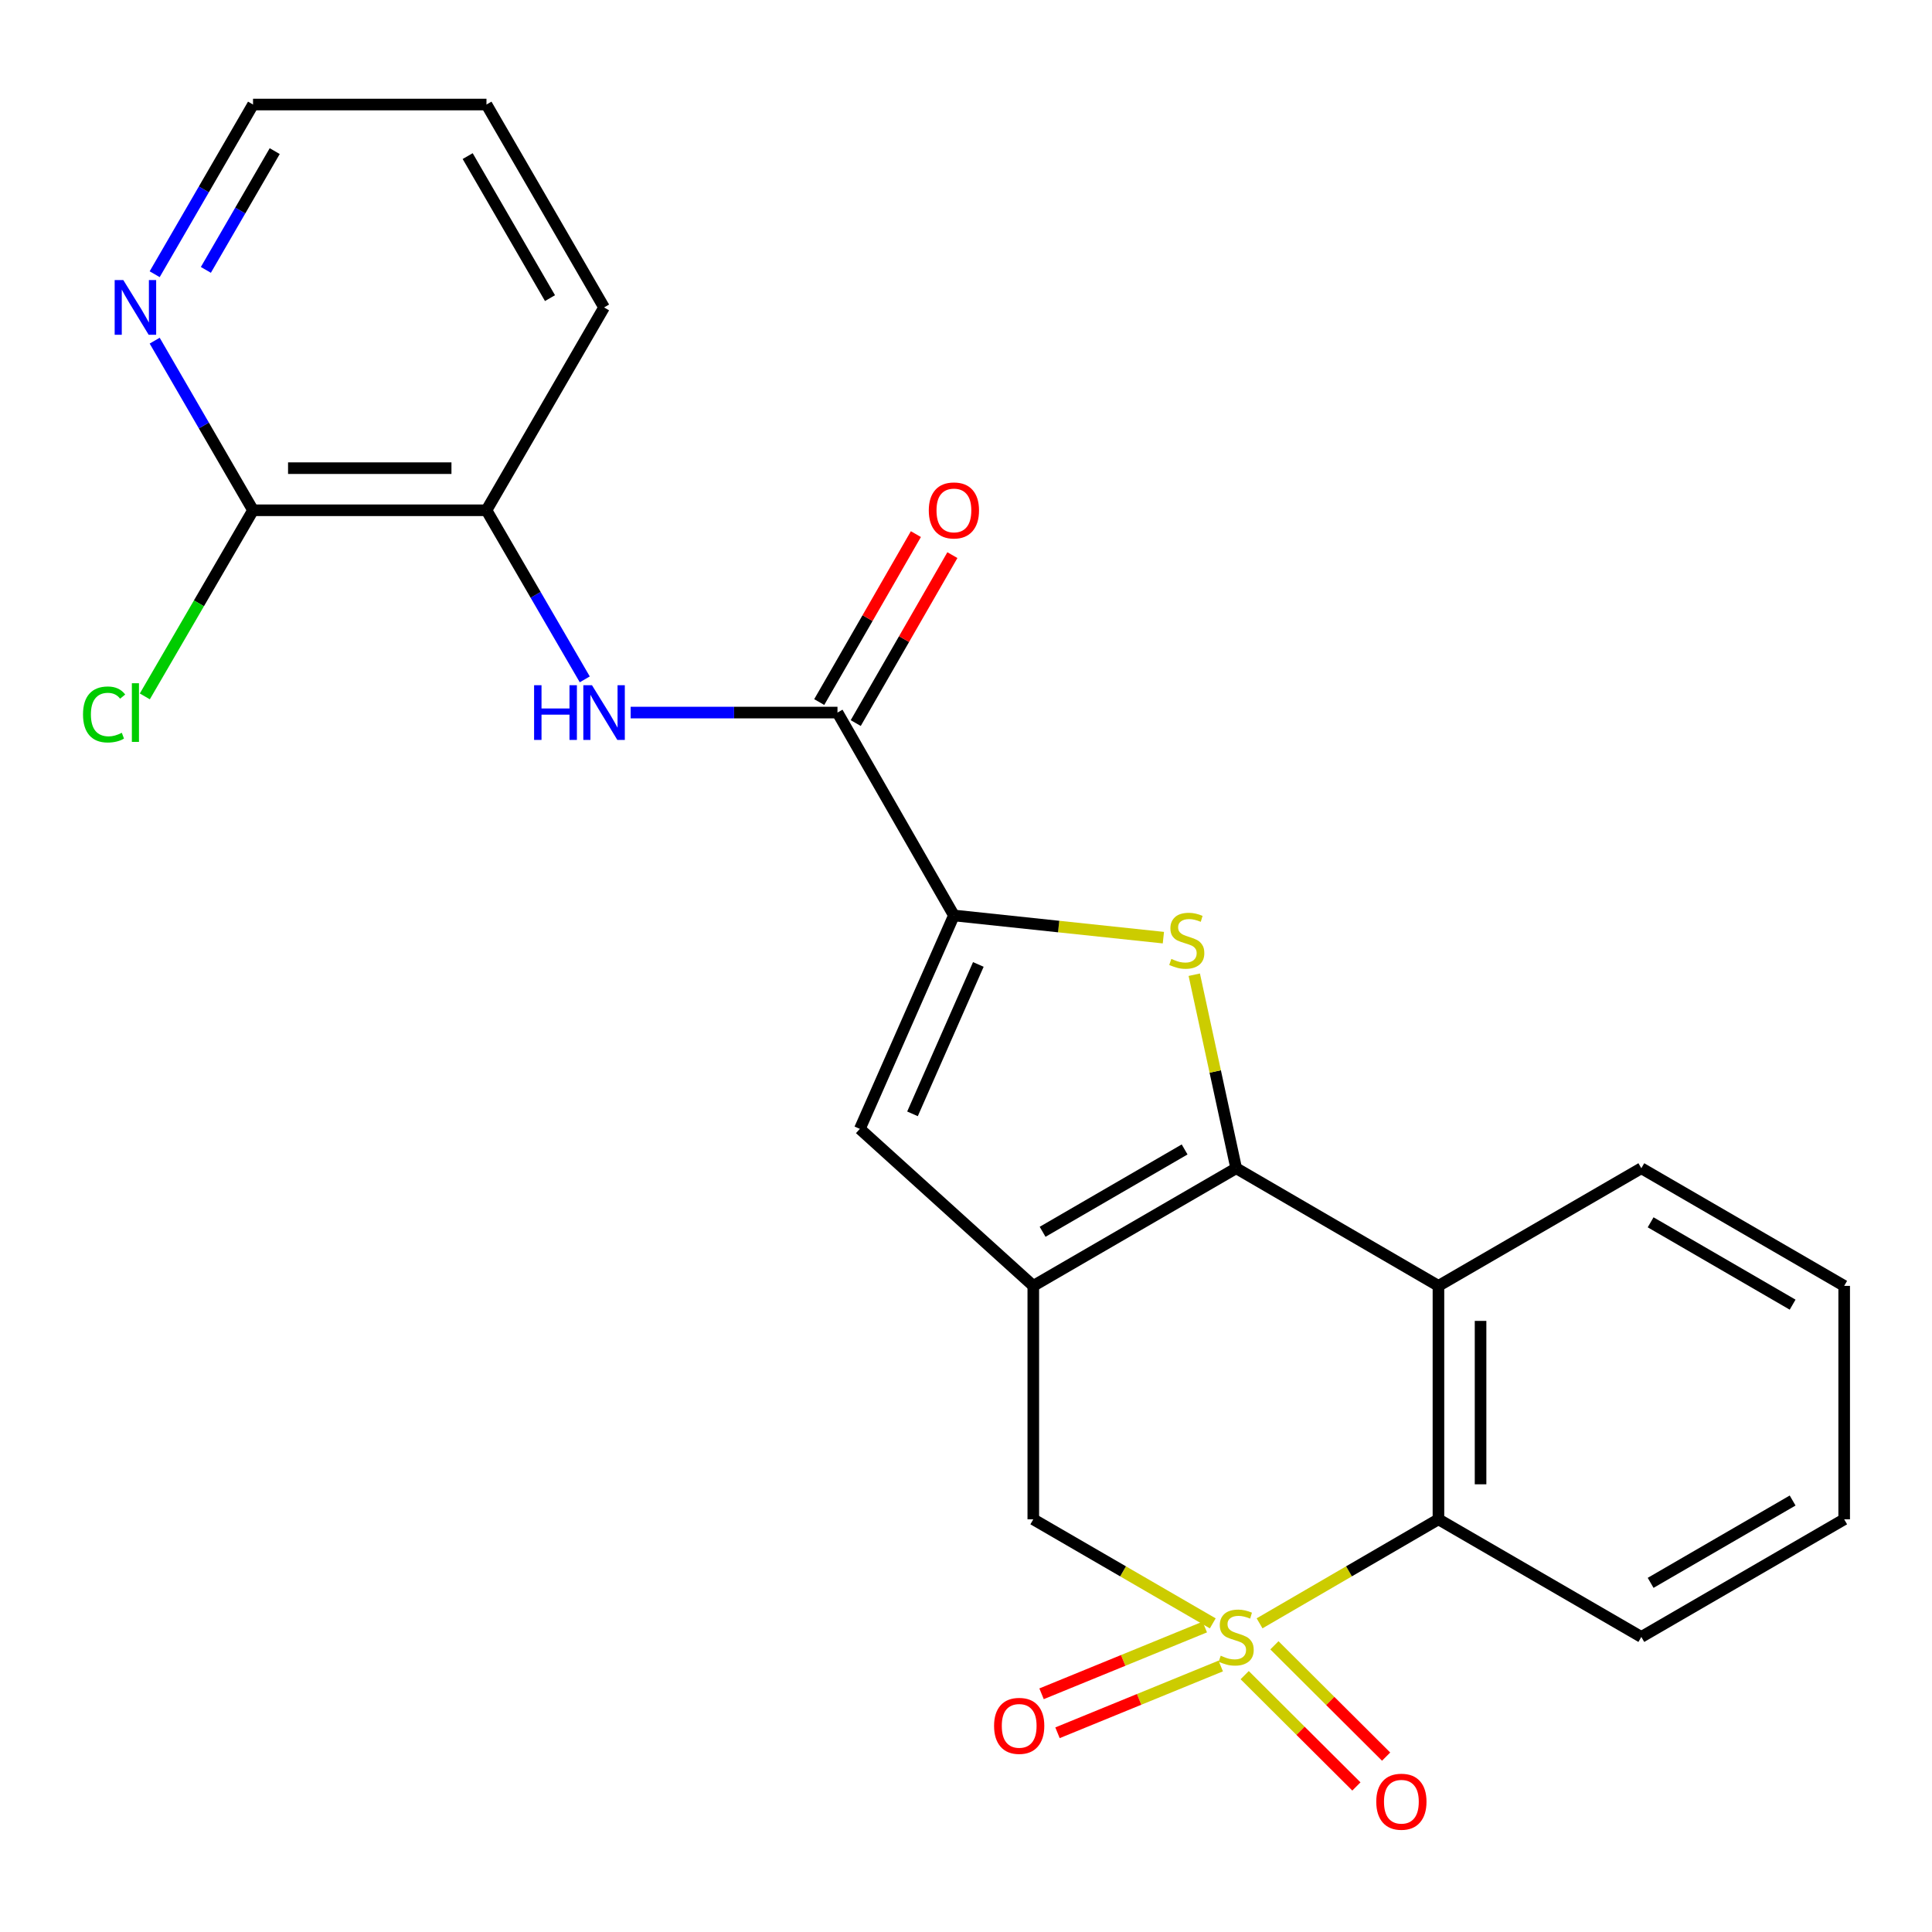 <?xml version='1.0' encoding='iso-8859-1'?>
<svg version='1.1' baseProfile='full'
              xmlns='http://www.w3.org/2000/svg'
                      xmlns:rdkit='http://www.rdkit.org/xml'
                      xmlns:xlink='http://www.w3.org/1999/xlink'
                  xml:space='preserve'
width='1000px' height='1000px' viewBox='0 0 1000 1000'>
<!-- END OF HEADER -->
<rect style='opacity:1.0;fill:#FFFFFF;stroke:none' width='1000' height='1000' x='0' y='0'> </rect>
<path class='bond-5' d='M 651.95,840.233 L 698.244,813.313' style='fill:none;fill-rule:evenodd;stroke:#CCCC00;stroke-width:6px;stroke-linecap:butt;stroke-linejoin:miter;stroke-opacity:1' />
<path class='bond-5' d='M 698.244,813.313 L 744.537,786.394' style='fill:none;fill-rule:evenodd;stroke:#000000;stroke-width:6px;stroke-linecap:butt;stroke-linejoin:miter;stroke-opacity:1' />
<path class='bond-7' d='M 627.727,840.25 L 581.28,813.322' style='fill:none;fill-rule:evenodd;stroke:#CCCC00;stroke-width:6px;stroke-linecap:butt;stroke-linejoin:miter;stroke-opacity:1' />
<path class='bond-7' d='M 581.28,813.322 L 534.832,786.394' style='fill:none;fill-rule:evenodd;stroke:#000000;stroke-width:6px;stroke-linecap:butt;stroke-linejoin:miter;stroke-opacity:1' />
<path class='bond-11' d='M 644.247,867.049 L 673.158,895.859' style='fill:none;fill-rule:evenodd;stroke:#CCCC00;stroke-width:6px;stroke-linecap:butt;stroke-linejoin:miter;stroke-opacity:1' />
<path class='bond-11' d='M 673.158,895.859 L 702.07,924.668' style='fill:none;fill-rule:evenodd;stroke:#FF0000;stroke-width:6px;stroke-linecap:butt;stroke-linejoin:miter;stroke-opacity:1' />
<path class='bond-11' d='M 659.633,851.608 L 688.545,880.417' style='fill:none;fill-rule:evenodd;stroke:#CCCC00;stroke-width:6px;stroke-linecap:butt;stroke-linejoin:miter;stroke-opacity:1' />
<path class='bond-11' d='M 688.545,880.417 L 717.457,909.226' style='fill:none;fill-rule:evenodd;stroke:#FF0000;stroke-width:6px;stroke-linecap:butt;stroke-linejoin:miter;stroke-opacity:1' />
<path class='bond-12' d='M 623.601,842.141 L 581.355,859.424' style='fill:none;fill-rule:evenodd;stroke:#CCCC00;stroke-width:6px;stroke-linecap:butt;stroke-linejoin:miter;stroke-opacity:1' />
<path class='bond-12' d='M 581.355,859.424 L 539.109,876.707' style='fill:none;fill-rule:evenodd;stroke:#FF0000;stroke-width:6px;stroke-linecap:butt;stroke-linejoin:miter;stroke-opacity:1' />
<path class='bond-12' d='M 631.855,862.317 L 589.609,879.6' style='fill:none;fill-rule:evenodd;stroke:#CCCC00;stroke-width:6px;stroke-linecap:butt;stroke-linejoin:miter;stroke-opacity:1' />
<path class='bond-12' d='M 589.609,879.6 L 547.363,896.883' style='fill:none;fill-rule:evenodd;stroke:#FF0000;stroke-width:6px;stroke-linecap:butt;stroke-linejoin:miter;stroke-opacity:1' />
<path class='bond-0' d='M 639.842,604.676 L 534.832,665.568' style='fill:none;fill-rule:evenodd;stroke:#000000;stroke-width:6px;stroke-linecap:butt;stroke-linejoin:miter;stroke-opacity:1' />
<path class='bond-0' d='M 613.156,594.952 L 539.648,637.576' style='fill:none;fill-rule:evenodd;stroke:#000000;stroke-width:6px;stroke-linecap:butt;stroke-linejoin:miter;stroke-opacity:1' />
<path class='bond-2' d='M 639.842,604.676 L 628.997,554.593' style='fill:none;fill-rule:evenodd;stroke:#000000;stroke-width:6px;stroke-linecap:butt;stroke-linejoin:miter;stroke-opacity:1' />
<path class='bond-2' d='M 628.997,554.593 L 618.153,504.511' style='fill:none;fill-rule:evenodd;stroke:#CCCC00;stroke-width:6px;stroke-linecap:butt;stroke-linejoin:miter;stroke-opacity:1' />
<path class='bond-24' d='M 639.842,604.676 L 744.537,665.568' style='fill:none;fill-rule:evenodd;stroke:#000000;stroke-width:6px;stroke-linecap:butt;stroke-linejoin:miter;stroke-opacity:1' />
<path class='bond-1' d='M 534.832,665.568 L 534.832,786.394' style='fill:none;fill-rule:evenodd;stroke:#000000;stroke-width:6px;stroke-linecap:butt;stroke-linejoin:miter;stroke-opacity:1' />
<path class='bond-6' d='M 534.832,665.568 L 445.057,584.306' style='fill:none;fill-rule:evenodd;stroke:#000000;stroke-width:6px;stroke-linecap:butt;stroke-linejoin:miter;stroke-opacity:1' />
<path class='bond-25' d='M 602.166,485.327 L 547.954,479.581' style='fill:none;fill-rule:evenodd;stroke:#CCCC00;stroke-width:6px;stroke-linecap:butt;stroke-linejoin:miter;stroke-opacity:1' />
<path class='bond-25' d='M 547.954,479.581 L 493.741,473.834' style='fill:none;fill-rule:evenodd;stroke:#000000;stroke-width:6px;stroke-linecap:butt;stroke-linejoin:miter;stroke-opacity:1' />
<path class='bond-3' d='M 493.741,473.834 L 445.057,584.306' style='fill:none;fill-rule:evenodd;stroke:#000000;stroke-width:6px;stroke-linecap:butt;stroke-linejoin:miter;stroke-opacity:1' />
<path class='bond-3' d='M 506.386,499.196 L 472.307,576.526' style='fill:none;fill-rule:evenodd;stroke:#000000;stroke-width:6px;stroke-linecap:butt;stroke-linejoin:miter;stroke-opacity:1' />
<path class='bond-8' d='M 493.741,473.834 L 433.479,368.824' style='fill:none;fill-rule:evenodd;stroke:#000000;stroke-width:6px;stroke-linecap:butt;stroke-linejoin:miter;stroke-opacity:1' />
<path class='bond-4' d='M 744.537,665.568 L 744.537,786.394' style='fill:none;fill-rule:evenodd;stroke:#000000;stroke-width:6px;stroke-linecap:butt;stroke-linejoin:miter;stroke-opacity:1' />
<path class='bond-4' d='M 766.336,683.692 L 766.336,768.27' style='fill:none;fill-rule:evenodd;stroke:#000000;stroke-width:6px;stroke-linecap:butt;stroke-linejoin:miter;stroke-opacity:1' />
<path class='bond-17' d='M 744.537,665.568 L 849.547,604.676' style='fill:none;fill-rule:evenodd;stroke:#000000;stroke-width:6px;stroke-linecap:butt;stroke-linejoin:miter;stroke-opacity:1' />
<path class='bond-18' d='M 744.537,786.394 L 849.547,847.274' style='fill:none;fill-rule:evenodd;stroke:#000000;stroke-width:6px;stroke-linecap:butt;stroke-linejoin:miter;stroke-opacity:1' />
<path class='bond-9' d='M 433.479,368.824 L 379.952,368.824' style='fill:none;fill-rule:evenodd;stroke:#000000;stroke-width:6px;stroke-linecap:butt;stroke-linejoin:miter;stroke-opacity:1' />
<path class='bond-9' d='M 379.952,368.824 L 326.425,368.824' style='fill:none;fill-rule:evenodd;stroke:#0000FF;stroke-width:6px;stroke-linecap:butt;stroke-linejoin:miter;stroke-opacity:1' />
<path class='bond-15' d='M 442.926,374.261 L 467.94,330.797' style='fill:none;fill-rule:evenodd;stroke:#000000;stroke-width:6px;stroke-linecap:butt;stroke-linejoin:miter;stroke-opacity:1' />
<path class='bond-15' d='M 467.94,330.797 L 492.955,287.334' style='fill:none;fill-rule:evenodd;stroke:#FF0000;stroke-width:6px;stroke-linecap:butt;stroke-linejoin:miter;stroke-opacity:1' />
<path class='bond-15' d='M 424.032,363.387 L 449.047,319.924' style='fill:none;fill-rule:evenodd;stroke:#000000;stroke-width:6px;stroke-linecap:butt;stroke-linejoin:miter;stroke-opacity:1' />
<path class='bond-15' d='M 449.047,319.924 L 474.061,276.46' style='fill:none;fill-rule:evenodd;stroke:#FF0000;stroke-width:6px;stroke-linecap:butt;stroke-linejoin:miter;stroke-opacity:1' />
<path class='bond-13' d='M 302.673,351.636 L 277.235,307.876' style='fill:none;fill-rule:evenodd;stroke:#0000FF;stroke-width:6px;stroke-linecap:butt;stroke-linejoin:miter;stroke-opacity:1' />
<path class='bond-13' d='M 277.235,307.876 L 251.797,264.117' style='fill:none;fill-rule:evenodd;stroke:#000000;stroke-width:6px;stroke-linecap:butt;stroke-linejoin:miter;stroke-opacity:1' />
<path class='bond-10' d='M 130.971,264.117 L 251.797,264.117' style='fill:none;fill-rule:evenodd;stroke:#000000;stroke-width:6px;stroke-linecap:butt;stroke-linejoin:miter;stroke-opacity:1' />
<path class='bond-10' d='M 149.095,242.318 L 233.673,242.318' style='fill:none;fill-rule:evenodd;stroke:#000000;stroke-width:6px;stroke-linecap:butt;stroke-linejoin:miter;stroke-opacity:1' />
<path class='bond-14' d='M 130.971,264.117 L 105.516,220.221' style='fill:none;fill-rule:evenodd;stroke:#000000;stroke-width:6px;stroke-linecap:butt;stroke-linejoin:miter;stroke-opacity:1' />
<path class='bond-14' d='M 105.516,220.221 L 80.062,176.325' style='fill:none;fill-rule:evenodd;stroke:#0000FF;stroke-width:6px;stroke-linecap:butt;stroke-linejoin:miter;stroke-opacity:1' />
<path class='bond-16' d='M 130.971,264.117 L 102.965,312.284' style='fill:none;fill-rule:evenodd;stroke:#000000;stroke-width:6px;stroke-linecap:butt;stroke-linejoin:miter;stroke-opacity:1' />
<path class='bond-16' d='M 102.965,312.284 L 74.959,360.451' style='fill:none;fill-rule:evenodd;stroke:#00CC00;stroke-width:6px;stroke-linecap:butt;stroke-linejoin:miter;stroke-opacity:1' />
<path class='bond-19' d='M 251.797,264.117 L 312.665,159.131' style='fill:none;fill-rule:evenodd;stroke:#000000;stroke-width:6px;stroke-linecap:butt;stroke-linejoin:miter;stroke-opacity:1' />
<path class='bond-27' d='M 80.059,141.936 L 105.515,98.022' style='fill:none;fill-rule:evenodd;stroke:#0000FF;stroke-width:6px;stroke-linecap:butt;stroke-linejoin:miter;stroke-opacity:1' />
<path class='bond-27' d='M 105.515,98.022 L 130.971,54.108' style='fill:none;fill-rule:evenodd;stroke:#000000;stroke-width:6px;stroke-linecap:butt;stroke-linejoin:miter;stroke-opacity:1' />
<path class='bond-27' d='M 106.555,139.694 L 124.374,108.955' style='fill:none;fill-rule:evenodd;stroke:#0000FF;stroke-width:6px;stroke-linecap:butt;stroke-linejoin:miter;stroke-opacity:1' />
<path class='bond-27' d='M 124.374,108.955 L 142.193,78.215' style='fill:none;fill-rule:evenodd;stroke:#000000;stroke-width:6px;stroke-linecap:butt;stroke-linejoin:miter;stroke-opacity:1' />
<path class='bond-26' d='M 849.547,604.676 L 954.545,665.568' style='fill:none;fill-rule:evenodd;stroke:#000000;stroke-width:6px;stroke-linecap:butt;stroke-linejoin:miter;stroke-opacity:1' />
<path class='bond-26' d='M 854.361,632.667 L 927.86,675.291' style='fill:none;fill-rule:evenodd;stroke:#000000;stroke-width:6px;stroke-linecap:butt;stroke-linejoin:miter;stroke-opacity:1' />
<path class='bond-23' d='M 849.547,847.274 L 954.545,786.394' style='fill:none;fill-rule:evenodd;stroke:#000000;stroke-width:6px;stroke-linecap:butt;stroke-linejoin:miter;stroke-opacity:1' />
<path class='bond-23' d='M 854.363,819.283 L 927.861,776.668' style='fill:none;fill-rule:evenodd;stroke:#000000;stroke-width:6px;stroke-linecap:butt;stroke-linejoin:miter;stroke-opacity:1' />
<path class='bond-22' d='M 312.665,159.131 L 251.797,54.108' style='fill:none;fill-rule:evenodd;stroke:#000000;stroke-width:6px;stroke-linecap:butt;stroke-linejoin:miter;stroke-opacity:1' />
<path class='bond-22' d='M 284.674,154.308 L 242.067,80.793' style='fill:none;fill-rule:evenodd;stroke:#000000;stroke-width:6px;stroke-linecap:butt;stroke-linejoin:miter;stroke-opacity:1' />
<path class='bond-20' d='M 130.971,54.108 L 251.797,54.108' style='fill:none;fill-rule:evenodd;stroke:#000000;stroke-width:6px;stroke-linecap:butt;stroke-linejoin:miter;stroke-opacity:1' />
<path class='bond-21' d='M 954.545,665.568 L 954.545,786.394' style='fill:none;fill-rule:evenodd;stroke:#000000;stroke-width:6px;stroke-linecap:butt;stroke-linejoin:miter;stroke-opacity:1' />
<path  class='atom-0' d='M 631.842 856.994
Q 632.162 857.114, 633.482 857.674
Q 634.802 858.234, 636.242 858.594
Q 637.722 858.914, 639.162 858.914
Q 641.842 858.914, 643.402 857.634
Q 644.962 856.314, 644.962 854.034
Q 644.962 852.474, 644.162 851.514
Q 643.402 850.554, 642.202 850.034
Q 641.002 849.514, 639.002 848.914
Q 636.482 848.154, 634.962 847.434
Q 633.482 846.714, 632.402 845.194
Q 631.362 843.674, 631.362 841.114
Q 631.362 837.554, 633.762 835.354
Q 636.202 833.154, 641.002 833.154
Q 644.282 833.154, 648.002 834.714
L 647.082 837.794
Q 643.682 836.394, 641.122 836.394
Q 638.362 836.394, 636.842 837.554
Q 635.322 838.674, 635.362 840.634
Q 635.362 842.154, 636.122 843.074
Q 636.922 843.994, 638.042 844.514
Q 639.202 845.034, 641.122 845.634
Q 643.682 846.434, 645.202 847.234
Q 646.722 848.034, 647.802 849.674
Q 648.922 851.274, 648.922 854.034
Q 648.922 857.954, 646.282 860.074
Q 643.682 862.154, 639.322 862.154
Q 636.802 862.154, 634.882 861.594
Q 633.002 861.074, 630.762 860.154
L 631.842 856.994
' fill='#CCCC00'/>
<path  class='atom-3' d='M 606.277 496.331
Q 606.597 496.451, 607.917 497.011
Q 609.237 497.571, 610.677 497.931
Q 612.157 498.251, 613.597 498.251
Q 616.277 498.251, 617.837 496.971
Q 619.397 495.651, 619.397 493.371
Q 619.397 491.811, 618.597 490.851
Q 617.837 489.891, 616.637 489.371
Q 615.437 488.851, 613.437 488.251
Q 610.917 487.491, 609.397 486.771
Q 607.917 486.051, 606.837 484.531
Q 605.797 483.011, 605.797 480.451
Q 605.797 476.891, 608.197 474.691
Q 610.637 472.491, 615.437 472.491
Q 618.717 472.491, 622.437 474.051
L 621.517 477.131
Q 618.117 475.731, 615.557 475.731
Q 612.797 475.731, 611.277 476.891
Q 609.757 478.011, 609.797 479.971
Q 609.797 481.491, 610.557 482.411
Q 611.357 483.331, 612.477 483.851
Q 613.637 484.371, 615.557 484.971
Q 618.117 485.771, 619.637 486.571
Q 621.157 487.371, 622.237 489.011
Q 623.357 490.611, 623.357 493.371
Q 623.357 497.291, 620.717 499.411
Q 618.117 501.491, 613.757 501.491
Q 611.237 501.491, 609.317 500.931
Q 607.437 500.411, 605.197 499.491
L 606.277 496.331
' fill='#CCCC00'/>
<path  class='atom-10' d='M 276.445 354.664
L 280.285 354.664
L 280.285 366.704
L 294.765 366.704
L 294.765 354.664
L 298.605 354.664
L 298.605 382.984
L 294.765 382.984
L 294.765 369.904
L 280.285 369.904
L 280.285 382.984
L 276.445 382.984
L 276.445 354.664
' fill='#0000FF'/>
<path  class='atom-10' d='M 306.405 354.664
L 315.685 369.664
Q 316.605 371.144, 318.085 373.824
Q 319.565 376.504, 319.645 376.664
L 319.645 354.664
L 323.405 354.664
L 323.405 382.984
L 319.525 382.984
L 309.565 366.584
Q 308.405 364.664, 307.165 362.464
Q 305.965 360.264, 305.605 359.584
L 305.605 382.984
L 301.925 382.984
L 301.925 354.664
L 306.405 354.664
' fill='#0000FF'/>
<path  class='atom-12' d='M 712.354 932.563
Q 712.354 925.763, 715.714 921.963
Q 719.074 918.163, 725.354 918.163
Q 731.634 918.163, 734.994 921.963
Q 738.354 925.763, 738.354 932.563
Q 738.354 939.443, 734.954 943.363
Q 731.554 947.243, 725.354 947.243
Q 719.114 947.243, 715.714 943.363
Q 712.354 939.483, 712.354 932.563
M 725.354 944.043
Q 729.674 944.043, 731.994 941.163
Q 734.354 938.243, 734.354 932.563
Q 734.354 927.003, 731.994 924.203
Q 729.674 921.363, 725.354 921.363
Q 721.034 921.363, 718.674 924.163
Q 716.354 926.963, 716.354 932.563
Q 716.354 938.283, 718.674 941.163
Q 721.034 944.043, 725.354 944.043
' fill='#FF0000'/>
<path  class='atom-13' d='M 514.529 893.301
Q 514.529 886.501, 517.889 882.701
Q 521.249 878.901, 527.529 878.901
Q 533.809 878.901, 537.169 882.701
Q 540.529 886.501, 540.529 893.301
Q 540.529 900.181, 537.129 904.101
Q 533.729 907.981, 527.529 907.981
Q 521.289 907.981, 517.889 904.101
Q 514.529 900.221, 514.529 893.301
M 527.529 904.781
Q 531.849 904.781, 534.169 901.901
Q 536.529 898.981, 536.529 893.301
Q 536.529 887.741, 534.169 884.941
Q 531.849 882.101, 527.529 882.101
Q 523.209 882.101, 520.849 884.901
Q 518.529 887.701, 518.529 893.301
Q 518.529 899.021, 520.849 901.901
Q 523.209 904.781, 527.529 904.781
' fill='#FF0000'/>
<path  class='atom-15' d='M 63.831 144.971
L 73.111 159.971
Q 74.031 161.451, 75.511 164.131
Q 76.991 166.811, 77.071 166.971
L 77.071 144.971
L 80.831 144.971
L 80.831 173.291
L 76.951 173.291
L 66.991 156.891
Q 65.831 154.971, 64.591 152.771
Q 63.391 150.571, 63.031 149.891
L 63.031 173.291
L 59.351 173.291
L 59.351 144.971
L 63.831 144.971
' fill='#0000FF'/>
<path  class='atom-16' d='M 480.741 264.197
Q 480.741 257.397, 484.101 253.597
Q 487.461 249.797, 493.741 249.797
Q 500.021 249.797, 503.381 253.597
Q 506.741 257.397, 506.741 264.197
Q 506.741 271.077, 503.341 274.997
Q 499.941 278.877, 493.741 278.877
Q 487.501 278.877, 484.101 274.997
Q 480.741 271.117, 480.741 264.197
M 493.741 275.677
Q 498.061 275.677, 500.381 272.797
Q 502.741 269.877, 502.741 264.197
Q 502.741 258.637, 500.381 255.837
Q 498.061 252.997, 493.741 252.997
Q 489.421 252.997, 487.061 255.797
Q 484.741 258.597, 484.741 264.197
Q 484.741 269.917, 487.061 272.797
Q 489.421 275.677, 493.741 275.677
' fill='#FF0000'/>
<path  class='atom-17' d='M 42.971 369.804
Q 42.971 362.764, 46.251 359.084
Q 49.571 355.364, 55.851 355.364
Q 61.691 355.364, 64.811 359.484
L 62.171 361.644
Q 59.891 358.644, 55.851 358.644
Q 51.571 358.644, 49.291 361.524
Q 47.051 364.364, 47.051 369.804
Q 47.051 375.404, 49.371 378.284
Q 51.731 381.164, 56.291 381.164
Q 59.411 381.164, 63.051 379.284
L 64.171 382.284
Q 62.691 383.244, 60.451 383.804
Q 58.211 384.364, 55.731 384.364
Q 49.571 384.364, 46.251 380.604
Q 42.971 376.844, 42.971 369.804
' fill='#00CC00'/>
<path  class='atom-17' d='M 68.251 353.644
L 71.931 353.644
L 71.931 384.004
L 68.251 384.004
L 68.251 353.644
' fill='#00CC00'/>
</svg>
